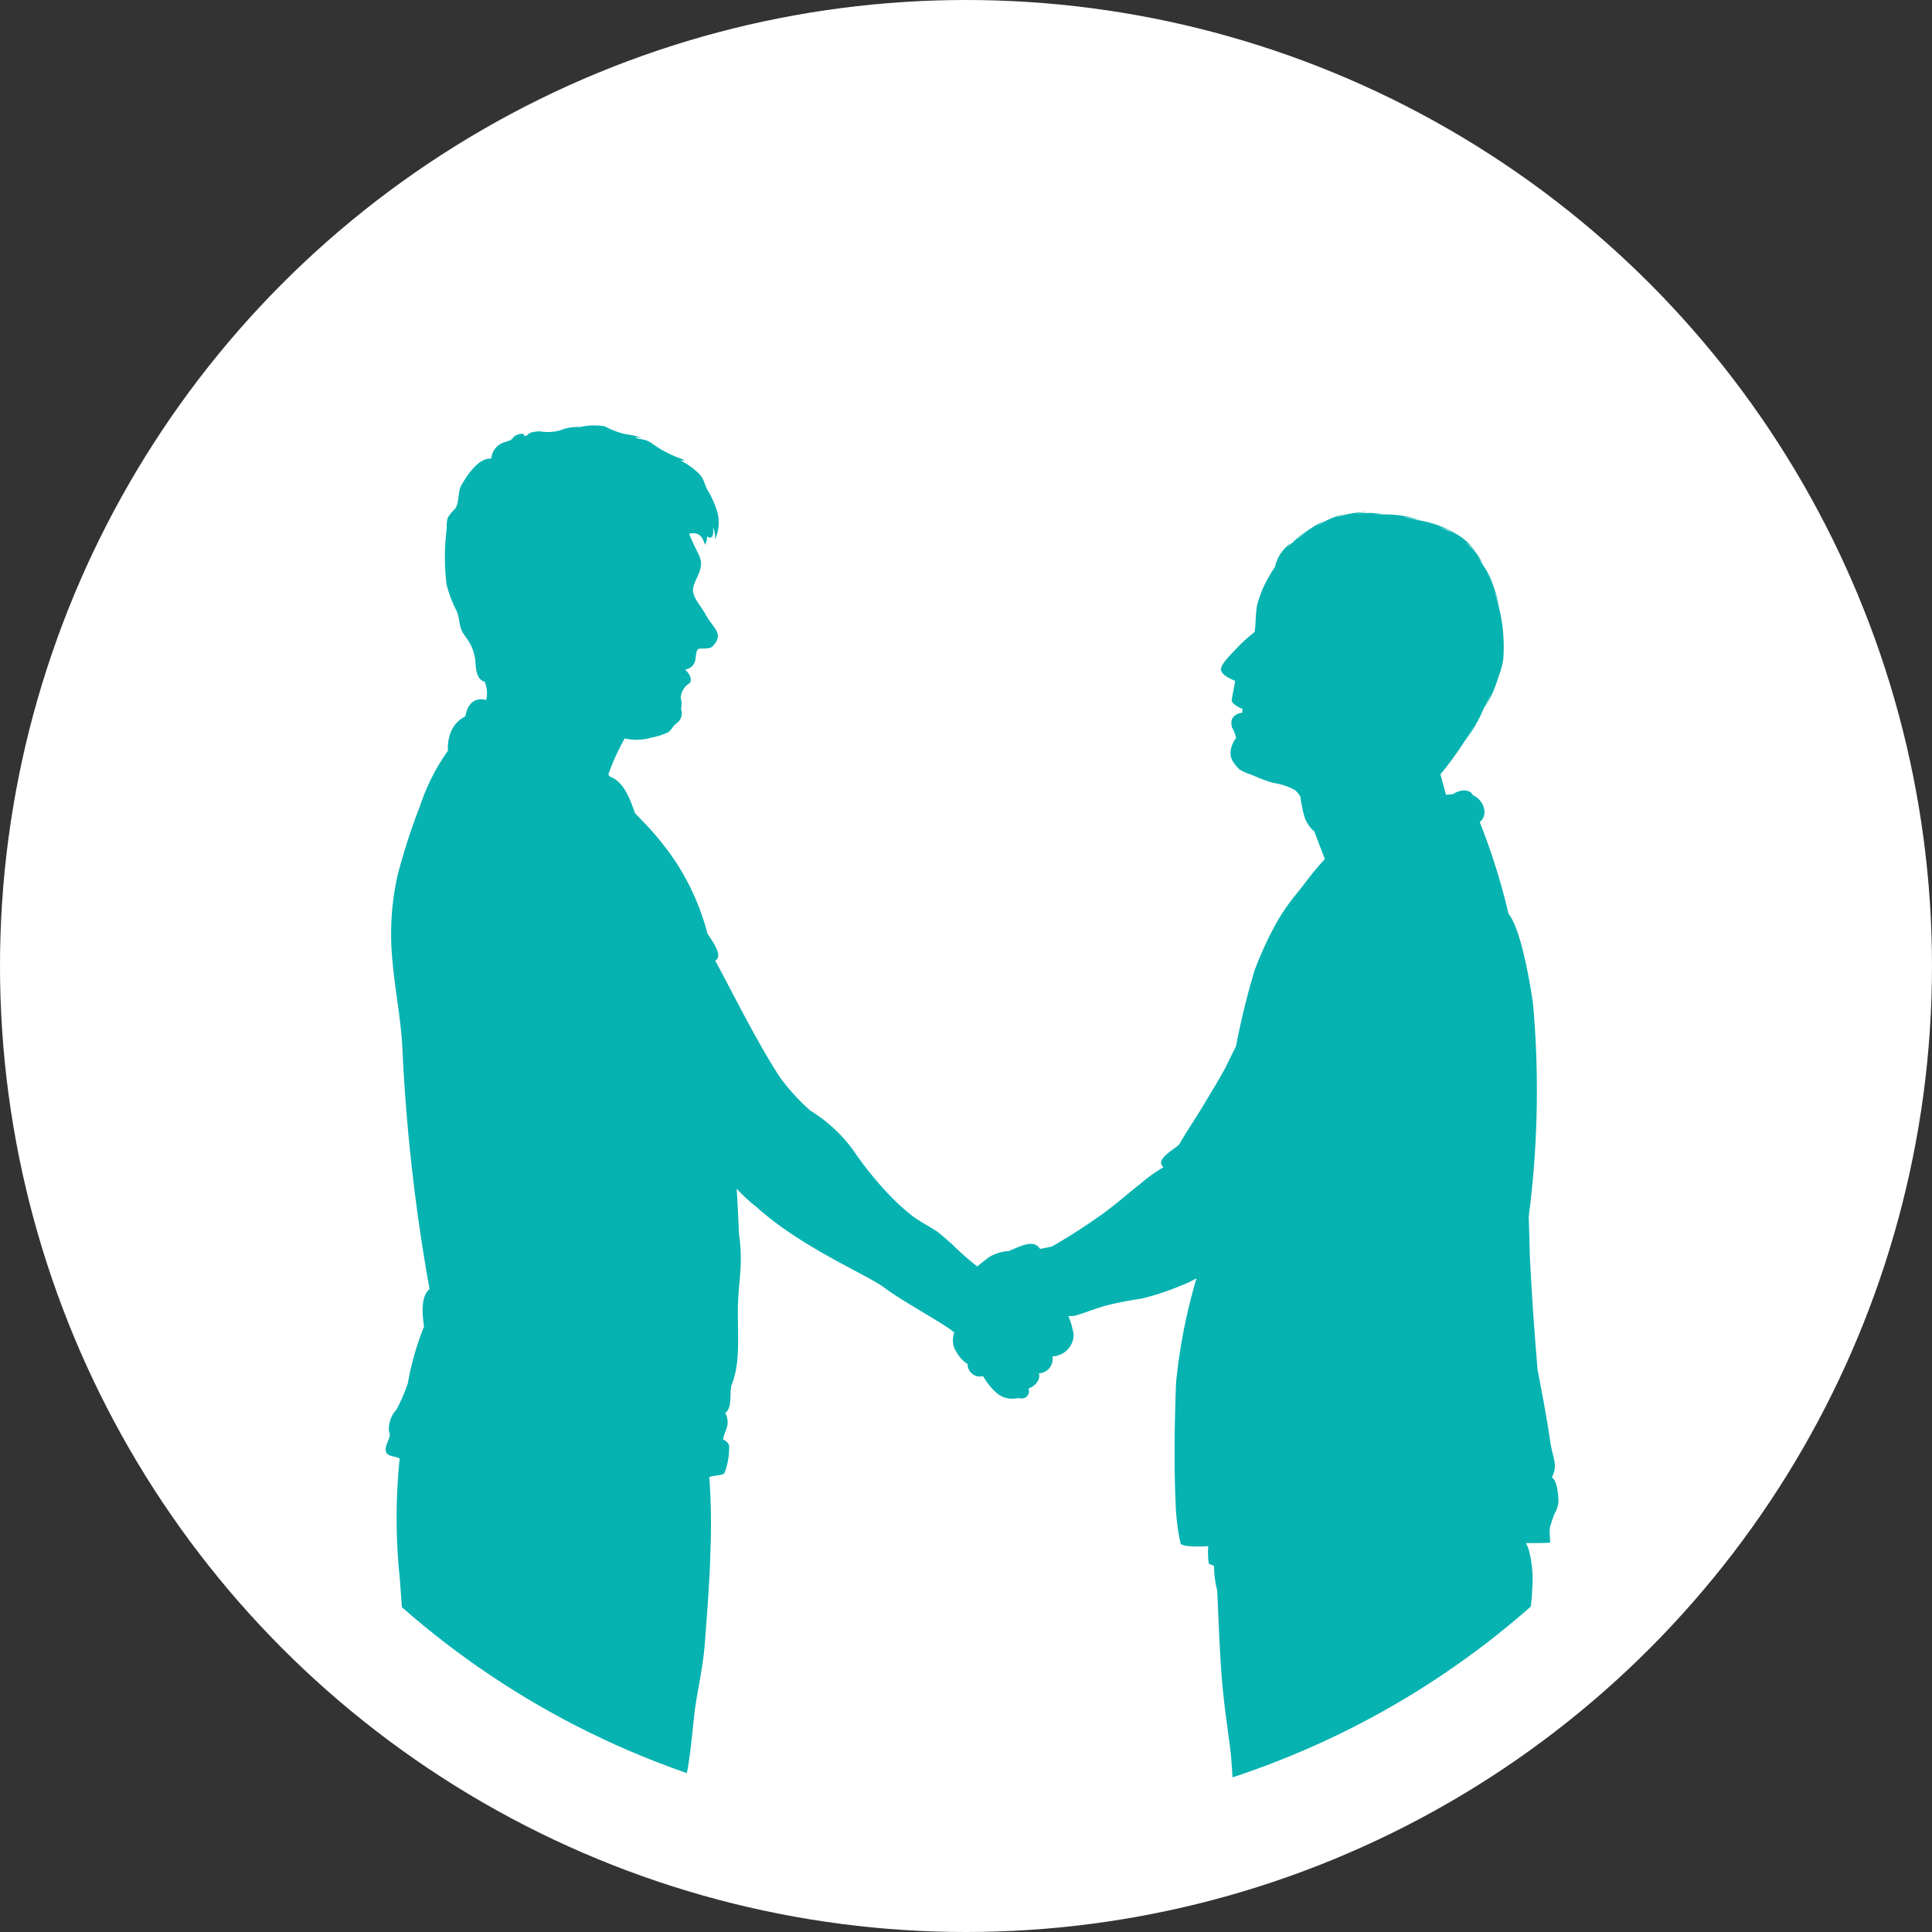 <svg xmlns="http://www.w3.org/2000/svg" xmlns:xlink="http://www.w3.org/1999/xlink" width="138" height="138" viewBox="0 0 138 138"><rect x="0" y="0" width="138" height="138" fill="#333333" stroke="none"/><defs><clipPath id="a"><circle cx="61" cy="61" r="61" transform="translate(272.588 4847.588)" fill="#f3f3f3"/></clipPath></defs><g transform="translate(-273 -4848)"><circle cx="69" cy="69" r="69" transform="translate(273 4848)" fill="#fff"/><g transform="translate(8.412 8.412)" clip-path="url(#a)"><g transform="translate(292.134 4869.953)"><g transform="translate(0 0)"><path d="M83.781,76.867a2.085,2.085,0,0,1-.284.881c-.105.259-.222.611-.328.96-.08.3.045,1.052,0,1.106s-1.727.041-1.727.041a2.068,2.068,0,0,1,.222.534,8.033,8.033,0,0,1,.237,2.669,10.845,10.845,0,0,1-.356,2.541c0,1.3.079,2.062-.029,3.834.058,1.212.444,1.98.385,2.837a4.986,4.986,0,0,0-.616,1.98,17.443,17.443,0,0,1-.149,1.8A4.025,4.025,0,0,1,79.8,97.931a8.91,8.91,0,0,0-.236,2.3,21.379,21.379,0,0,1-.326,5.227,22.744,22.744,0,0,1-1,3.774,28.328,28.328,0,0,1,.945,4.935c.174,1.242-.474,3.04-.179,3.661a35.17,35.17,0,0,1,.915,5.255c.1,1.356-.38,9.495-.507,10.748a9.111,9.111,0,0,1,.411,3.367,1.465,1.465,0,0,1-.368.737,2.045,2.045,0,0,0-.236.8,3.34,3.34,0,0,1-.109,2.54,4.977,4.977,0,0,1-1.562.147s0,.623,0,1.357a8.294,8.294,0,0,0,.132,1.857c.325.059.4.34.53.707a7.949,7.949,0,0,1,.068,2.523,5.687,5.687,0,0,1-.457.955,9.111,9.111,0,0,1,.127,1.659,1.717,1.717,0,0,1-1.212,1.358,45.117,45.117,0,0,1-5.078.118,36.725,36.725,0,0,0-5.011.208,13.794,13.794,0,0,1-2.838.381,22.079,22.079,0,0,1-3.308,0,15.113,15.113,0,0,1-3.423-.707c-1.15-.419-.4-3.11-.023-2.966a1.188,1.188,0,0,1,.922-1.047c-.03-.355.936-.834,2.17-1.065s3.069-.589,3.069-.589,2.406-1.373,2.73-1.648a8.565,8.565,0,0,1,1.106-.658s-.026-.094.034-.138a4.668,4.668,0,0,0,.5-.376.224.224,0,0,1-.03-.223,11.918,11.918,0,0,1,1.646-1.3c.125.014.3.278.42.362a2.648,2.648,0,0,0,.446-.881s-4.093.224-4.448-.128a3.857,3.857,0,0,1-.885-2.686c-.479-.564.322-7.609-.03-8.693-.588-1.743-.6-5.829-.838-7.158-.62-2.168-.253-4.6-1.032-6.735a26.329,26.329,0,0,1-1.328-5.459c-.179-1.6-.625-3.956-.717-6.552-.12-3.323-.239-6.958-.406-8.827-.117-1.24-.534-3.61-.708-6.227-.183-2.736-.234-5.186-.293-5.668a6.606,6.606,0,0,1-.208-1.654c-.178-.205-.353-.054-.385-.264a5.048,5.048,0,0,1-.029-1.18s-1.772.118-1.978-.18a15.711,15.711,0,0,1-.355-2.878c-.1-2.107-.108-5.027.03-8.632a40.114,40.114,0,0,1,1.461-7.446,7.51,7.51,0,0,1-1.08.511,17.858,17.858,0,0,1-2.871.945,25.269,25.269,0,0,0-2.521.495c-.8.229-1.9.663-2.248.727a1.9,1.9,0,0,1-.43.016,6.453,6.453,0,0,1,.378,1.337,1.58,1.58,0,0,1-1.522,1.549,1.023,1.023,0,0,1-.967,1.209c.122.338-.122.868-.751,1.089a.5.5,0,0,1-.53.7c-.163-.041-.549.039-.774.021a1.711,1.711,0,0,1-.871-.337,3.7,3.7,0,0,1-.58-.578,5.687,5.687,0,0,1-.484-.7.8.8,0,0,1-.774-.168.855.855,0,0,1-.328-.69,2.363,2.363,0,0,1-.8-.872,1.49,1.49,0,0,1-.147-1.364c-.436-.485-3.726-2.249-4.957-3.191s-6-2.9-9.214-5.829a10.858,10.858,0,0,1-1.373-1.269c.058.923.113,1.986.16,3.18.328,2.352-.05,3.289-.076,5.462-.006,2.129.174,3.852-.467,5.43-.13.6.074,1.589-.437,1.951.457.861-.132,1.361-.147,1.9a.7.7,0,0,1,.425.421,5.12,5.12,0,0,1-.307,1.912c-.088.269-.752.183-1.109.35a45.533,45.533,0,0,1,.069,5.531c-.014,1.463-.273,4.914-.4,6.49s-.54,3.411-.685,4.5-.322,3.429-.637,4.868a34.5,34.5,0,0,0-.578,4.9c-.105,1.61-.2,3.018-.268,4.434-.081,1.745-.356,3.231-.511,6.108s-.253,6.041-.915,7.829c-.895,3.432-.863,8.747-1.223,12.315a65.355,65.355,0,0,0-.519,11.22c.351.386-2.4,1.272-4.23,1.115a2.715,2.715,0,0,0,1.976.818,8.774,8.774,0,0,1,1.8.386c.393.115,2,.4,2.437.6s2.113.452,2.659,1.113c1.159.387,1.982.823,1.982,1.55.531.144.548,1.269.618,1.374a1.974,1.974,0,0,1-.377,1.768c-.356.318-2.617.545-5.692.545-3.834,0-5.691-.257-7.557-.257-2.263,0-1.789.257-7.068.257-1.4,0-1.743-.026-2.314-.447-.6-.441-.677-1.083-.677-2.113a4.283,4.283,0,0,1,.259-1.613,7.333,7.333,0,0,1,.467-1.356c-.293.1-.494-.316-.534-.822a1.773,1.773,0,0,1,.115-.827c-.466.08-.7.008-.858-.194-.309-.388.748-6.715,1.093-10.581.247-2.809.114-7.777.114-9.1s.155-6.106-.076-8.986,1.09-9.218,1.359-9.878c.236-.739-.194-3-.35-4.4-.177-2.019-1.09-9.218-.659-12.253C1.268,87.669,1.1,82.973.952,81.8A41.854,41.854,0,0,1,1,73.822c-.356-.239-1.145-.061-.977-.856.066-.306.4-.788.216-1.06a2.018,2.018,0,0,1,.52-1.566,12.5,12.5,0,0,0,.823-1.884,20.338,20.338,0,0,1,1.164-4.075c-.2-1.2-.139-2.275.391-2.658A131.777,131.777,0,0,1,1.19,44.415c-.1-1.976-.524-4.076-.7-6.107a19.137,19.137,0,0,1,.391-6.264,45.429,45.429,0,0,1,1.6-4.908,14.647,14.647,0,0,1,1.972-3.882,3.023,3.023,0,0,1,.158-1.205A2.151,2.151,0,0,1,5.7,20.8c.262-1.575,1.455-1.17,1.455-1.17l.028.01a2.106,2.106,0,0,0-.112-1.309c-.723-.2-.605-1.272-.689-1.688a3.318,3.318,0,0,0-.47-1.234c-.124-.18-.234-.323-.356-.511-.33-.5-.251-1.051-.47-1.591a8.734,8.734,0,0,1-.742-1.952,16.663,16.663,0,0,1,.021-4,2.3,2.3,0,0,1,.068-.733,3.184,3.184,0,0,1,.5-.62c.347-.411.2-1.2.461-1.674.408-.729,1.24-2.01,2.154-1.932a1.312,1.312,0,0,1,.918-1.165c.054-.015.444-.145.456-.153.089-.053.243-.269.3-.3A1.165,1.165,0,0,1,9.822.62c.038,0,.056.174.138.162.155-.021.282-.216.4-.243a2.545,2.545,0,0,1,.659-.094A3.231,3.231,0,0,0,12.5.361,3.349,3.349,0,0,1,13.886.138,4.589,4.589,0,0,1,15.648.085a5.841,5.841,0,0,0,1.49.565,5.2,5.2,0,0,1,1.207.286,1.834,1.834,0,0,0-.53-.056c.271.143.663.117.967.283.331.183.586.41.937.6,1.292.72,1.423.556,1.665.818a.444.444,0,0,0-.309-.046,5.219,5.219,0,0,1,1.2.836c.436.361.461.741.69,1.228a6.6,6.6,0,0,1,.751,1.7,2.887,2.887,0,0,1-.192,1.873,1.724,1.724,0,0,0-.137-.862c.04.464,0,.916-.425.642a1.153,1.153,0,0,1-.16.6c-.145-.546-.406-.955-1.123-.792.664,1.675,1.051,1.734.741,2.706-.129.406-.5.935-.462,1.383.046.555.553,1.047.946,1.764.514.927,1.3,1.283.449,2.191-.233.248-.888.093-1.026.2-.34.274.107,1.234-.94,1.463a1.443,1.443,0,0,1,.351.461c.071.154.094.4-.02.491-.147.132-.272.172-.39.362a1.341,1.341,0,0,0-.251.7,1.626,1.626,0,0,1,.02.8.862.862,0,0,1-.292,1c-.316.212-.323.464-.653.674a4.884,4.884,0,0,1-1.128.358,3.789,3.789,0,0,1-1.948.069,15.735,15.735,0,0,0-.99,2.092c-.064.162-.125.331-.182.5.045.048.088.1.139.147.915.32,1.395,1.495,1.765,2.6.168.167.325.326.44.456a20.587,20.587,0,0,1,2.393,2.9,17.32,17.32,0,0,1,2.346,5.246c.531.8,1.089,1.6.555,1.935.943,1.692,2.976,5.851,4.666,8.389a15.358,15.358,0,0,0,2.129,2.322,10.574,10.574,0,0,1,3.107,2.892,24.833,24.833,0,0,0,2.719,3.323,15.481,15.481,0,0,0,1.619,1.427c.439.3,1.332.8,1.57.966s.6.491,1.09.918a21.2,21.2,0,0,0,1.812,1.6c.432-.347.7-.565.928-.712A3.083,3.083,0,0,1,44.5,59c.37-.154.714-.311,1.022-.411.514-.169.932-.177,1.228.257.252-.056.517-.1.848-.175a42.94,42.94,0,0,0,3.629-2.341c.912-.654,1.8-1.446,2.673-2.128a10.625,10.625,0,0,1,1.663-1.192c-.65-.549.687-1.212,1.108-1.613.635-1.094,1.351-2.129,1.928-3.126.466-.758.987-1.645,1.377-2.353.421-.875.619-1.242.767-1.564a54.132,54.132,0,0,1,1.322-5.4,25.648,25.648,0,0,1,1.426-3.151,14.349,14.349,0,0,1,1.47-2.2c.386-.467.781-1,1.2-1.53.3-.373.605-.741.927-1.074-.2-.519-.475-1.232-.751-1.97a2.4,2.4,0,0,1-.7-1.024,9.818,9.818,0,0,1-.3-1.463,1.871,1.871,0,0,0-.383-.472,4.621,4.621,0,0,0-1.564-.515,12.019,12.019,0,0,1-1.535-.576,4.44,4.44,0,0,1-.826-.353,2.537,2.537,0,0,1-.475-.546,1.12,1.12,0,0,1-.192-.826,1.814,1.814,0,0,1,.385-.9,2.679,2.679,0,0,0-.294-.767,1.038,1.038,0,0,1,0-.59.869.869,0,0,1,.724-.442l.026-.281s-.821-.322-.766-.652c.059-.44.205-1.031.237-1.357-.649-.264-1.064-.561-1-.886.058-.377.72-1.022,1.093-1.415a10.945,10.945,0,0,1,1.3-1.182,7.8,7.8,0,0,0,.078-.9,8.968,8.968,0,0,1,.1-1.019,8.45,8.45,0,0,1,.5-1.387,13.07,13.07,0,0,1,.782-1.354,2.732,2.732,0,0,1,1.159-1.7c-.093.105-.178.21-.259.316a9.675,9.675,0,0,1,1.745-1.45,7.331,7.331,0,0,0-1.083.908c.029-.023.355-.311.56-.486a6.042,6.042,0,0,1,1.347-.839c-.18.114-.348.228-.507.347a6.84,6.84,0,0,1,2.019-.88c-.211.074-.413.154-.605.239.079-.021.158-.046.238-.064a6.711,6.711,0,0,1,1.955-.3c-.3.029-.586.076-.855.129a6.668,6.668,0,0,1,1.995.02c-.248-.018-.492-.023-.723-.018.244.008.486.019.73.039a7.737,7.737,0,0,1,2.745.439,6.676,6.676,0,0,0-1.357-.267c.386.064.763.143,1.123.237v0A7.729,7.729,0,0,1,76.843,8a6.734,6.734,0,0,0-1.6-.738c.2.081.4.168.581.257A3.689,3.689,0,0,1,77.868,9.1a3.47,3.47,0,0,0-.722-.741,3.616,3.616,0,0,1,.323.326,3.669,3.669,0,0,1,.946,1.352,5.2,5.2,0,0,0-.462-.725c.124.184.243.387.363.6a5.729,5.729,0,0,1,.858,1.7,5.363,5.363,0,0,0-.477-.967,6.4,6.4,0,0,1,.817,2.3,5.775,5.775,0,0,0-.382-1.2,11.811,11.811,0,0,1,.7,4.942c-.008.063-.019.129-.029.2h.008l-.034.134a7.071,7.071,0,0,1-.3,1,9.915,9.915,0,0,1-.96,2.176,7.67,7.67,0,0,0,.441-.975c-.169.356-.355.719-.554,1.083a9.77,9.77,0,0,1-1.333,2.269,10.457,10.457,0,0,0,.653-1.076,24.6,24.6,0,0,1-2.381,3.444c.118.457.4,1.461.4,1.461a4.063,4.063,0,0,0,.545-.059c.221-.205,1.093-.472,1.371.089.768.328,1.151,1.4.49,1.918a46.228,46.228,0,0,1,2.05,6.537c.812,1.019,1.433,4.209,1.757,6.438a69.973,69.973,0,0,1-.311,15.246c.054,1.094.054,2.208.105,3.189.18,3.49.4,6.14.531,7.716.293,1.522.678,3.543.883,4.992s.605,1.725.135,2.7c.427.224.449,1.4.477,1.7" transform="translate(0 -0.001)" fill="#06b3b1"/></g></g></g></g></svg>